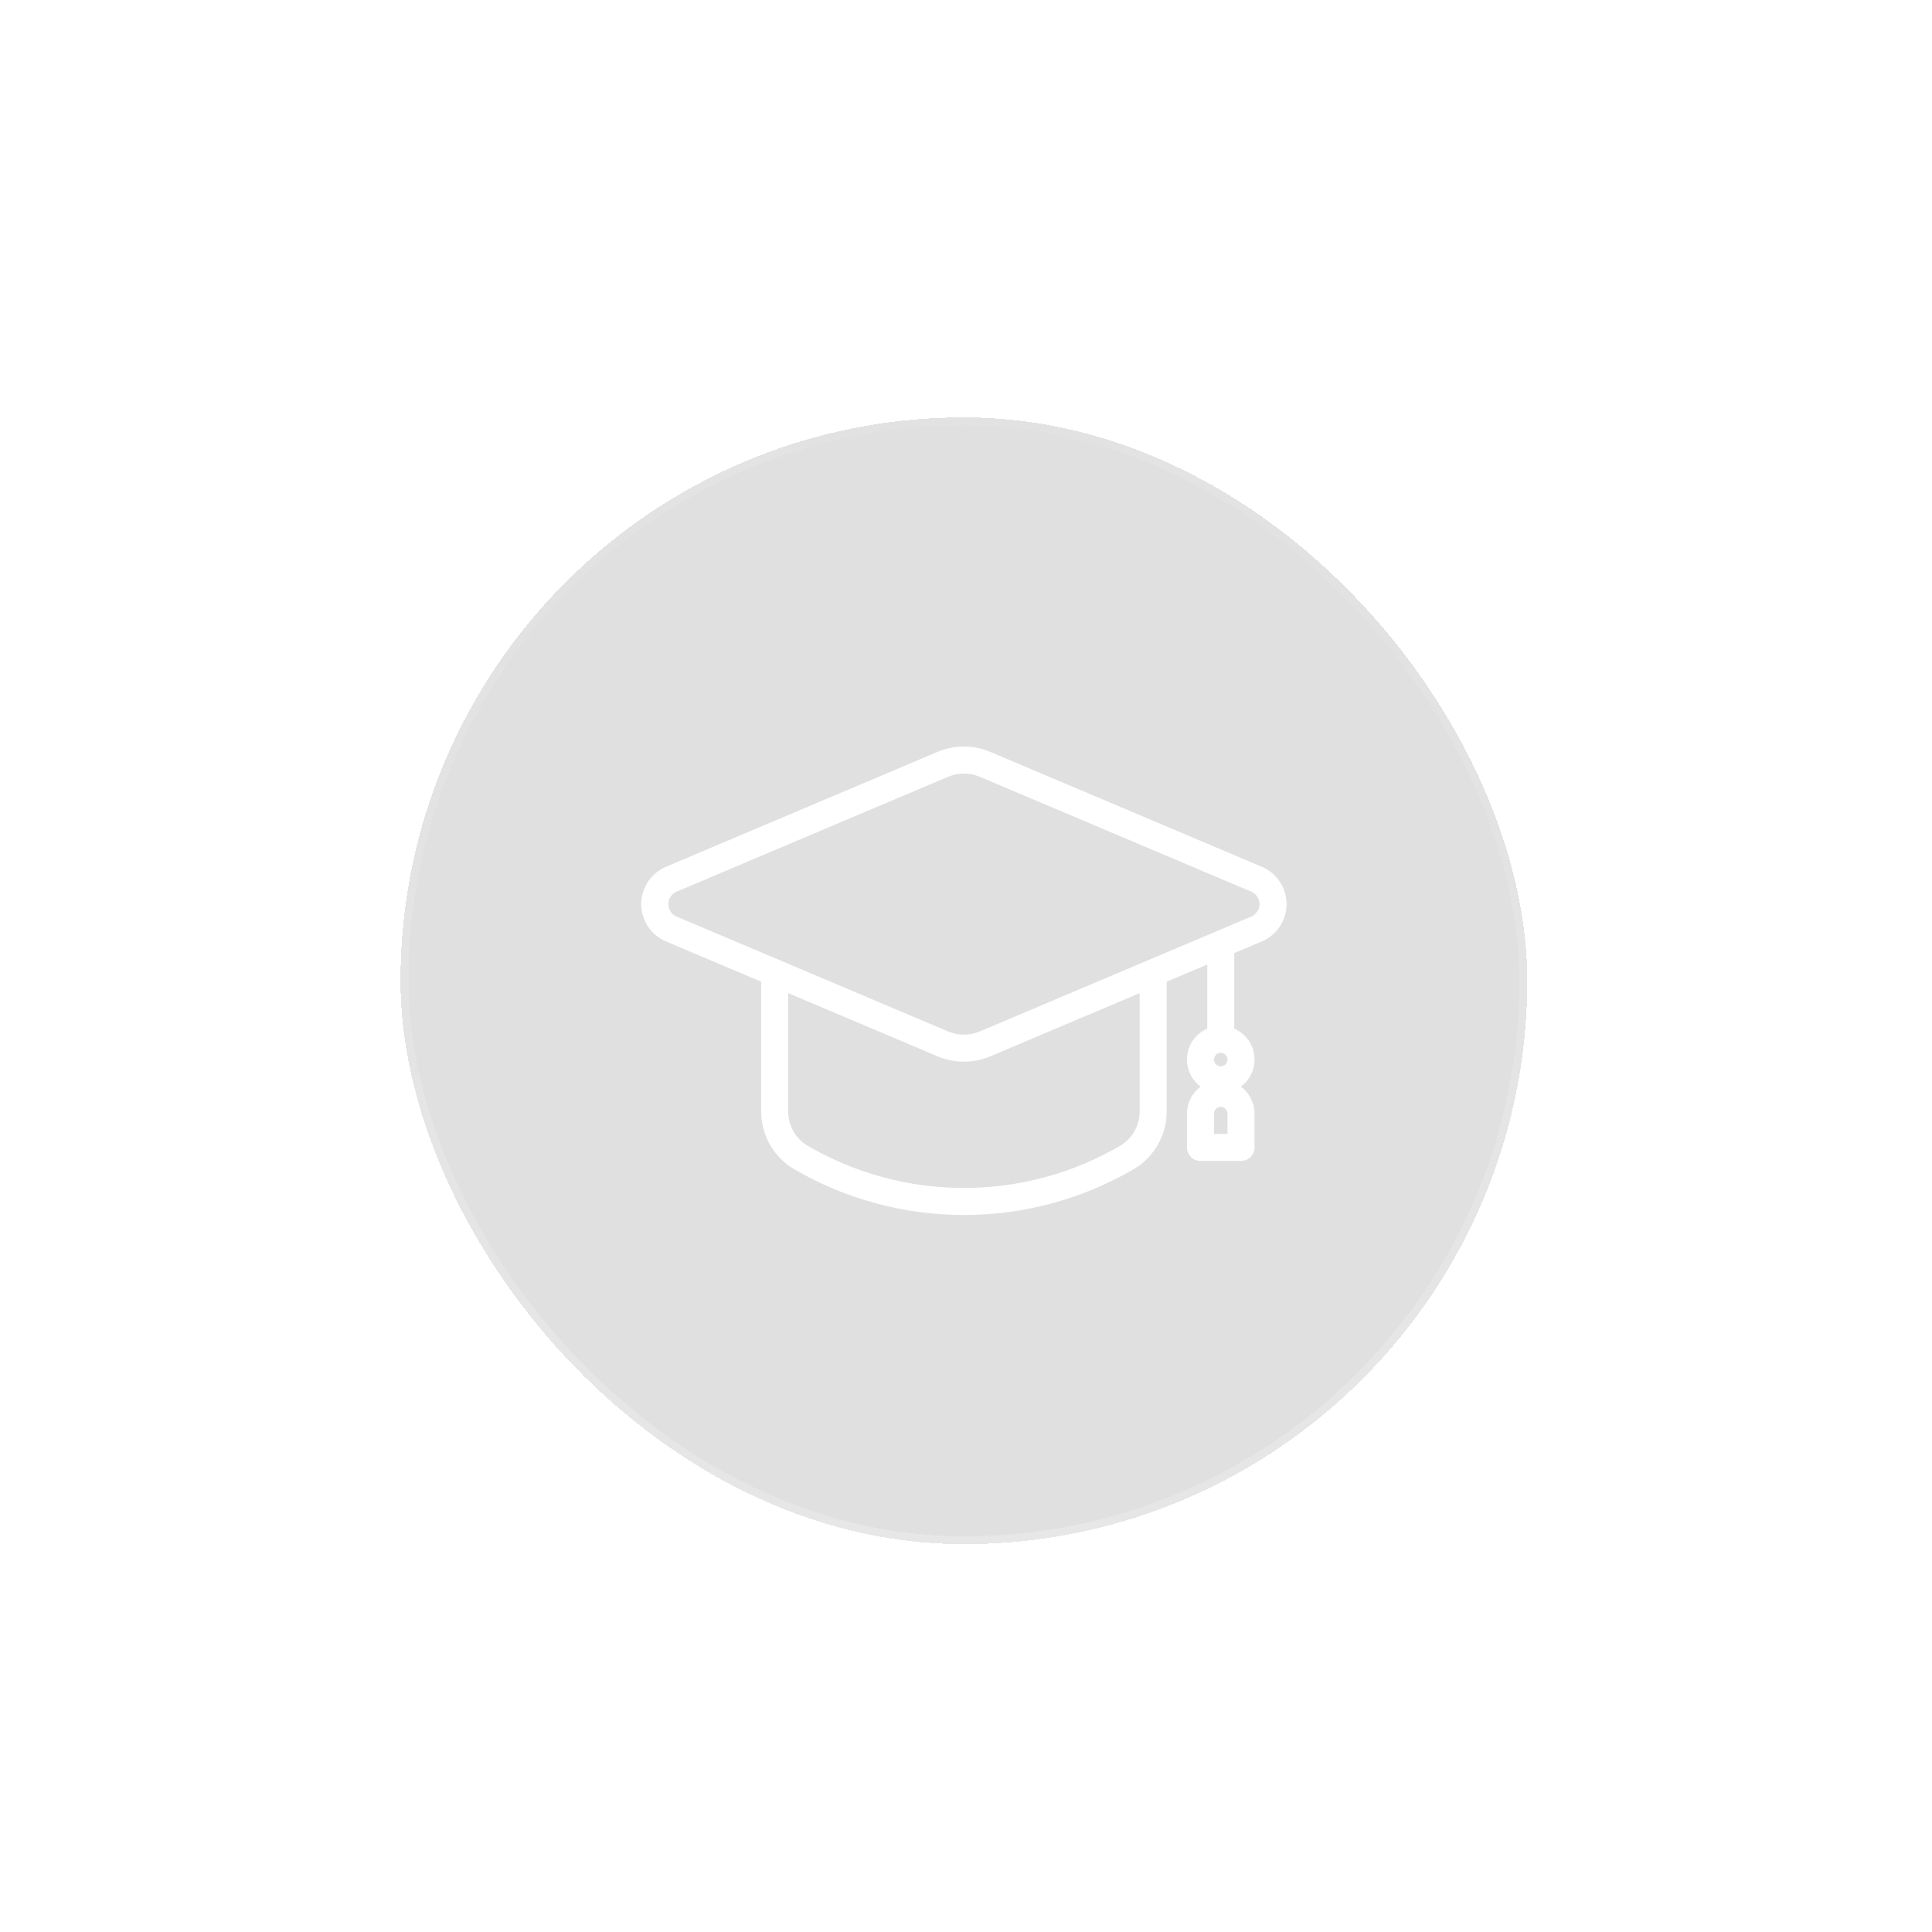 <?xml version="1.0" encoding="UTF-8"?> <svg xmlns="http://www.w3.org/2000/svg" width="220" height="220" viewBox="0 0 220 220" fill="none"><g filter="url(#filter0_di_1_6477)" data-figma-bg-blur-radius="45.1807"><rect x="173.917" y="172.289" width="128.313" height="128.313" rx="64.157" transform="rotate(-180 173.917 172.289)" fill="#2F2F2F" fill-opacity="0.15" shape-rendering="crispEdges"></rect><rect x="173.465" y="171.837" width="127.41" height="127.41" rx="63.705" transform="rotate(-180 173.465 171.837)" stroke="url(#paint0_linear_1_6477)" stroke-opacity="0.2" stroke-width="0.904" shape-rendering="crispEdges"></rect><path d="M143.682 95.148L112.762 82.065C111.812 81.665 110.792 81.46 109.761 81.46C108.73 81.46 107.709 81.665 106.759 82.065L75.839 95.148C75.004 95.502 74.29 96.094 73.789 96.85C73.288 97.607 73.02 98.494 73.02 99.401C73.02 100.309 73.288 101.196 73.789 101.952C74.29 102.709 75.004 103.301 75.839 103.654L86.675 108.237V122.972C86.667 124.295 87.003 125.597 87.651 126.751C88.299 127.905 89.236 128.87 90.37 129.552C96.254 132.992 102.948 134.805 109.764 134.805C116.58 134.805 123.274 132.992 129.158 129.552C130.292 128.87 131.229 127.905 131.877 126.751C132.524 125.597 132.861 124.295 132.852 122.972V108.237L137.47 106.282V113.581C136.852 113.848 136.315 114.274 135.914 114.816C135.513 115.357 135.262 115.995 135.186 116.665C135.11 117.334 135.213 118.012 135.482 118.629C135.752 119.247 136.18 119.782 136.723 120.181C136.24 120.536 135.847 121 135.576 121.534C135.305 122.069 135.163 122.66 135.161 123.259V127.107C135.161 127.516 135.323 127.907 135.612 128.196C135.901 128.484 136.292 128.647 136.7 128.647H141.318C141.726 128.647 142.118 128.484 142.406 128.196C142.695 127.907 142.857 127.516 142.857 127.107V123.259C142.856 122.66 142.713 122.069 142.442 121.534C142.171 121 141.778 120.536 141.295 120.181C141.838 119.782 142.266 119.247 142.536 118.629C142.806 118.012 142.908 117.334 142.832 116.665C142.756 115.995 142.505 115.357 142.104 114.816C141.703 114.274 141.167 113.848 140.548 113.581V104.98L143.682 103.654C144.518 103.301 145.231 102.709 145.732 101.952C146.234 101.196 146.501 100.309 146.501 99.401C146.501 98.494 146.234 97.607 145.732 96.85C145.231 96.094 144.518 95.502 143.682 95.148ZM139.779 117.102C139.779 117.255 139.734 117.403 139.649 117.53C139.564 117.657 139.444 117.755 139.304 117.813C139.163 117.872 139.008 117.887 138.859 117.857C138.71 117.828 138.573 117.754 138.465 117.647C138.357 117.539 138.284 117.402 138.254 117.253C138.225 117.103 138.24 116.949 138.298 116.808C138.356 116.667 138.455 116.547 138.582 116.463C138.708 116.378 138.857 116.333 139.009 116.333C139.213 116.333 139.409 116.414 139.553 116.558C139.698 116.703 139.779 116.898 139.779 117.102ZM139.779 125.568H138.239V123.259C138.239 123.055 138.321 122.859 138.465 122.715C138.609 122.571 138.805 122.49 139.009 122.49C139.213 122.49 139.409 122.571 139.553 122.715C139.698 122.859 139.779 123.055 139.779 123.259V125.568ZM129.774 122.972C129.783 123.759 129.587 124.535 129.205 125.223C128.823 125.912 128.268 126.489 127.596 126.898C122.185 130.059 116.031 131.725 109.764 131.725C103.497 131.725 97.343 130.059 91.932 126.898C91.259 126.489 90.705 125.912 90.323 125.223C89.941 124.535 89.745 123.759 89.754 122.972V109.539L106.765 116.736C107.715 117.136 108.736 117.342 109.767 117.342C110.798 117.342 111.818 117.136 112.768 116.736L129.774 109.539V122.972ZM142.483 100.819L111.563 113.902C110.993 114.142 110.382 114.265 109.764 114.265C109.146 114.265 108.534 114.142 107.964 113.902L77.044 100.819C76.766 100.701 76.528 100.504 76.361 100.252C76.194 100 76.105 99.704 76.105 99.401C76.105 99.099 76.194 98.803 76.361 98.551C76.528 98.299 76.766 98.102 77.044 97.984L107.964 84.9C108.534 84.661 109.146 84.537 109.764 84.537C110.382 84.537 110.994 84.661 111.563 84.9L142.483 97.984C142.762 98.102 142.999 98.299 143.166 98.551C143.334 98.803 143.423 99.099 143.423 99.401C143.423 99.704 143.334 100 143.166 100.252C142.999 100.504 142.762 100.701 142.483 100.819Z" fill="white"></path></g><defs><filter id="filter0_di_1_6477" x="0.423" y="-1.205" width="218.675" height="220.482" filterUnits="userSpaceOnUse" color-interpolation-filters="sRGB"><feFlood flood-opacity="0" result="BackgroundImageFix"></feFlood><feColorMatrix in="SourceAlpha" type="matrix" values="0 0 0 0 0 0 0 0 0 0 0 0 0 0 0 0 0 0 127 0" result="hardAlpha"></feColorMatrix><feOffset dy="1.807"></feOffset><feGaussianBlur stdDeviation="22.59"></feGaussianBlur><feComposite in2="hardAlpha" operator="out"></feComposite><feColorMatrix type="matrix" values="0 0 0 0 0.049 0 0 0 0 0.069 0 0 0 0 0.168 0 0 0 0.5 0"></feColorMatrix><feBlend mode="normal" in2="BackgroundImageFix" result="effect1_dropShadow_1_6477"></feBlend><feBlend mode="normal" in="SourceGraphic" in2="effect1_dropShadow_1_6477" result="shape"></feBlend><feColorMatrix in="SourceAlpha" type="matrix" values="0 0 0 0 0 0 0 0 0 0 0 0 0 0 0 0 0 0 127 0" result="hardAlpha"></feColorMatrix><feOffset dy="1.744"></feOffset><feGaussianBlur stdDeviation="2.616"></feGaussianBlur><feComposite in2="hardAlpha" operator="arithmetic" k2="-1" k3="1"></feComposite><feColorMatrix type="matrix" values="0 0 0 0 1 0 0 0 0 1 0 0 0 0 1 0 0 0 0.15 0"></feColorMatrix><feBlend mode="normal" in2="shape" result="effect2_innerShadow_1_6477"></feBlend></filter><clipPath id="bgblur_0_1_6477_clip_path" transform="translate(-0.423 1.205)"><rect x="173.917" y="172.289" width="128.313" height="128.313" rx="64.157" transform="rotate(-180 173.917 172.289)"></rect></clipPath><linearGradient id="paint0_linear_1_6477" x1="238.074" y1="172.289" x2="238.074" y2="300.602" gradientUnits="userSpaceOnUse"><stop stop-color="white"></stop><stop offset="1" stop-color="white" stop-opacity="0.3"></stop></linearGradient></defs></svg> 